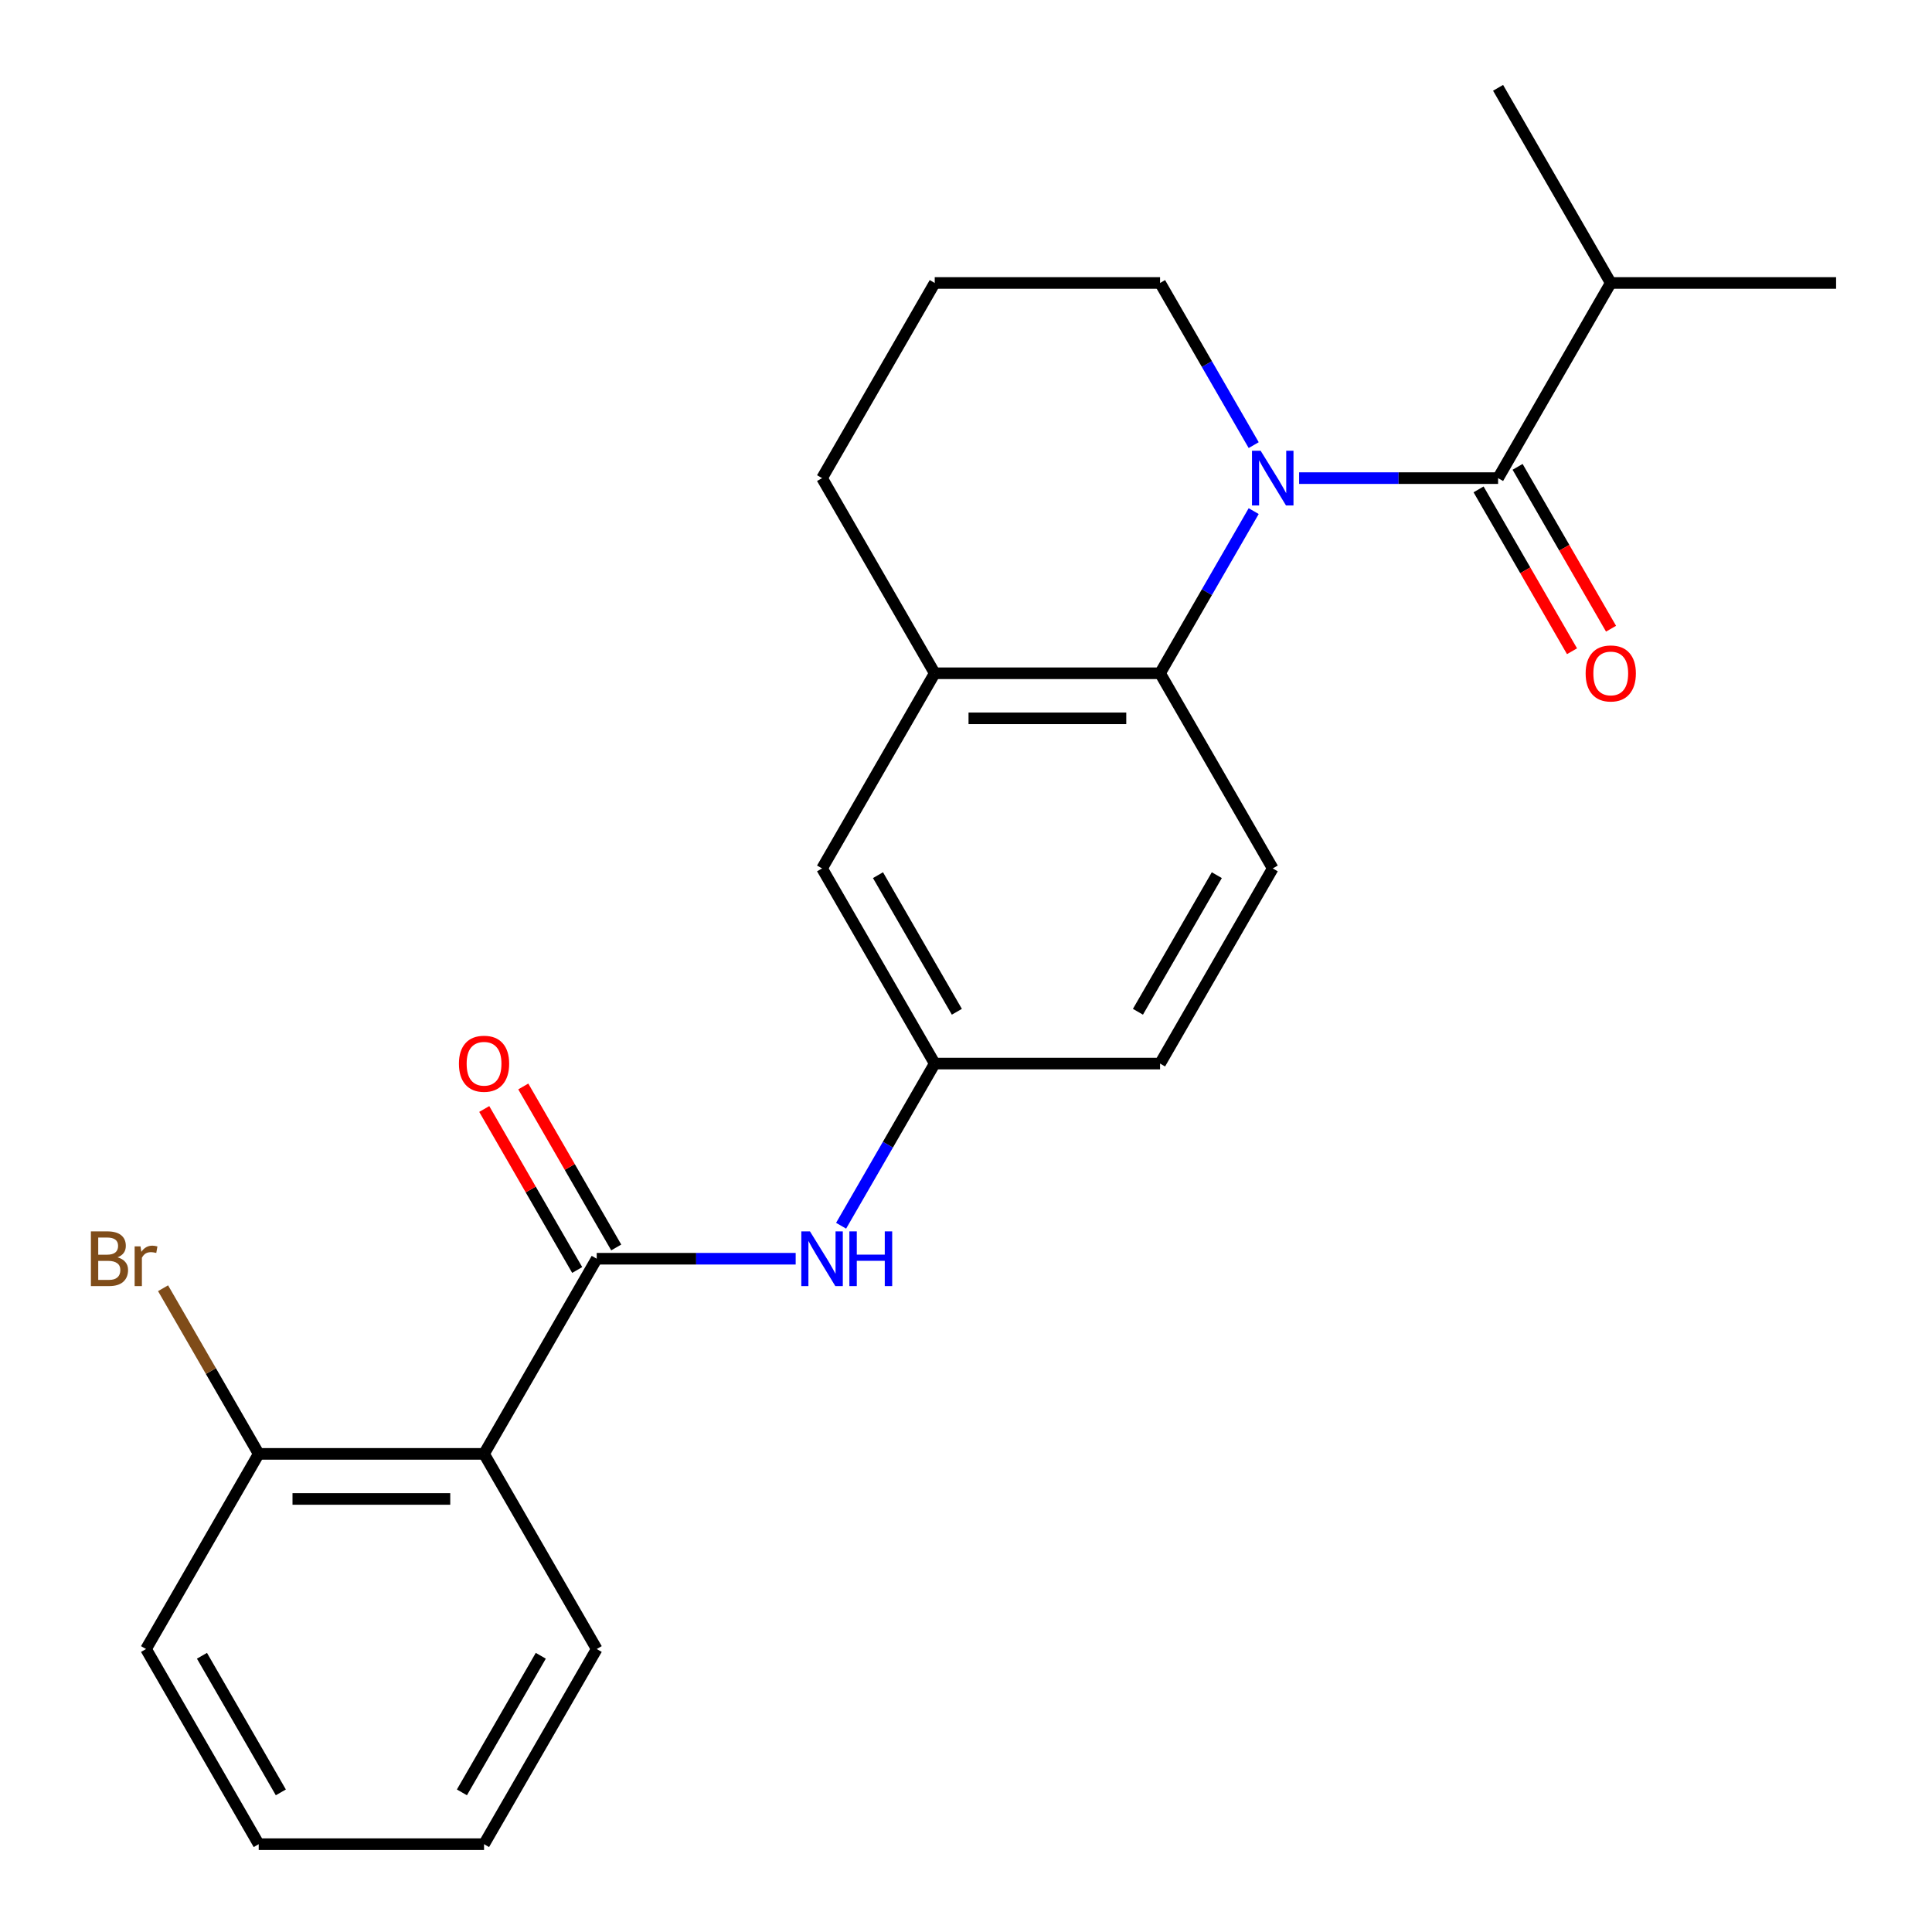 <?xml version='1.0' encoding='iso-8859-1'?>
<svg version='1.1' baseProfile='full'
              xmlns='http://www.w3.org/2000/svg'
                      xmlns:rdkit='http://www.rdkit.org/xml'
                      xmlns:xlink='http://www.w3.org/1999/xlink'
                  xml:space='preserve'
width='1000px' height='1000px' viewBox='0 0 1000 1000'>
<!-- END OF HEADER -->
<rect style='opacity:1.0;fill:#FFFFFF;stroke:none' width='1000' height='1000' x='0' y='0'> </rect>
<path class='bond-0' d='M 672.424,247.475 L 723.914,247.475' style='fill:none;fill-rule:evenodd;stroke:#0000FF;stroke-width:6px;stroke-linecap:butt;stroke-linejoin:miter;stroke-opacity:1' />
<path class='bond-0' d='M 723.914,247.475 L 775.405,247.475' style='fill:none;fill-rule:evenodd;stroke:#000000;stroke-width:6px;stroke-linecap:butt;stroke-linejoin:miter;stroke-opacity:1' />
<path class='bond-2' d='M 648.909,264.551 L 624.68,306.518' style='fill:none;fill-rule:evenodd;stroke:#0000FF;stroke-width:6px;stroke-linecap:butt;stroke-linejoin:miter;stroke-opacity:1' />
<path class='bond-2' d='M 624.68,306.518 L 600.45,348.485' style='fill:none;fill-rule:evenodd;stroke:#000000;stroke-width:6px;stroke-linecap:butt;stroke-linejoin:miter;stroke-opacity:1' />
<path class='bond-13' d='M 648.909,230.399 L 624.68,188.432' style='fill:none;fill-rule:evenodd;stroke:#0000FF;stroke-width:6px;stroke-linecap:butt;stroke-linejoin:miter;stroke-opacity:1' />
<path class='bond-13' d='M 624.68,188.432 L 600.45,146.465' style='fill:none;fill-rule:evenodd;stroke:#000000;stroke-width:6px;stroke-linecap:butt;stroke-linejoin:miter;stroke-opacity:1' />
<path class='bond-8' d='M 765.304,253.307 L 789.487,295.194' style='fill:none;fill-rule:evenodd;stroke:#000000;stroke-width:6px;stroke-linecap:butt;stroke-linejoin:miter;stroke-opacity:1' />
<path class='bond-8' d='M 789.487,295.194 L 813.671,337.081' style='fill:none;fill-rule:evenodd;stroke:#FF0000;stroke-width:6px;stroke-linecap:butt;stroke-linejoin:miter;stroke-opacity:1' />
<path class='bond-8' d='M 785.506,241.643 L 809.689,283.53' style='fill:none;fill-rule:evenodd;stroke:#000000;stroke-width:6px;stroke-linecap:butt;stroke-linejoin:miter;stroke-opacity:1' />
<path class='bond-8' d='M 809.689,283.53 L 833.873,325.417' style='fill:none;fill-rule:evenodd;stroke:#FF0000;stroke-width:6px;stroke-linecap:butt;stroke-linejoin:miter;stroke-opacity:1' />
<path class='bond-12' d='M 775.405,247.475 L 833.723,146.465' style='fill:none;fill-rule:evenodd;stroke:#000000;stroke-width:6px;stroke-linecap:butt;stroke-linejoin:miter;stroke-opacity:1' />
<path class='bond-1' d='M 308.859,651.515 L 360.349,651.515' style='fill:none;fill-rule:evenodd;stroke:#000000;stroke-width:6px;stroke-linecap:butt;stroke-linejoin:miter;stroke-opacity:1' />
<path class='bond-1' d='M 360.349,651.515 L 411.84,651.515' style='fill:none;fill-rule:evenodd;stroke:#0000FF;stroke-width:6px;stroke-linecap:butt;stroke-linejoin:miter;stroke-opacity:1' />
<path class='bond-3' d='M 308.859,651.515 L 250.541,752.525' style='fill:none;fill-rule:evenodd;stroke:#000000;stroke-width:6px;stroke-linecap:butt;stroke-linejoin:miter;stroke-opacity:1' />
<path class='bond-11' d='M 318.96,645.683 L 294.903,604.016' style='fill:none;fill-rule:evenodd;stroke:#000000;stroke-width:6px;stroke-linecap:butt;stroke-linejoin:miter;stroke-opacity:1' />
<path class='bond-11' d='M 294.903,604.016 L 270.847,562.349' style='fill:none;fill-rule:evenodd;stroke:#FF0000;stroke-width:6px;stroke-linecap:butt;stroke-linejoin:miter;stroke-opacity:1' />
<path class='bond-11' d='M 298.758,657.347 L 274.701,615.68' style='fill:none;fill-rule:evenodd;stroke:#000000;stroke-width:6px;stroke-linecap:butt;stroke-linejoin:miter;stroke-opacity:1' />
<path class='bond-11' d='M 274.701,615.68 L 250.645,574.013' style='fill:none;fill-rule:evenodd;stroke:#FF0000;stroke-width:6px;stroke-linecap:butt;stroke-linejoin:miter;stroke-opacity:1' />
<path class='bond-5' d='M 600.45,348.485 L 483.814,348.485' style='fill:none;fill-rule:evenodd;stroke:#000000;stroke-width:6px;stroke-linecap:butt;stroke-linejoin:miter;stroke-opacity:1' />
<path class='bond-5' d='M 582.955,371.812 L 501.309,371.812' style='fill:none;fill-rule:evenodd;stroke:#000000;stroke-width:6px;stroke-linecap:butt;stroke-linejoin:miter;stroke-opacity:1' />
<path class='bond-6' d='M 600.45,348.485 L 658.768,449.495' style='fill:none;fill-rule:evenodd;stroke:#000000;stroke-width:6px;stroke-linecap:butt;stroke-linejoin:miter;stroke-opacity:1' />
<path class='bond-7' d='M 250.541,752.525 L 133.904,752.525' style='fill:none;fill-rule:evenodd;stroke:#000000;stroke-width:6px;stroke-linecap:butt;stroke-linejoin:miter;stroke-opacity:1' />
<path class='bond-7' d='M 233.045,775.853 L 151.4,775.853' style='fill:none;fill-rule:evenodd;stroke:#000000;stroke-width:6px;stroke-linecap:butt;stroke-linejoin:miter;stroke-opacity:1' />
<path class='bond-16' d='M 250.541,752.525 L 308.859,853.535' style='fill:none;fill-rule:evenodd;stroke:#000000;stroke-width:6px;stroke-linecap:butt;stroke-linejoin:miter;stroke-opacity:1' />
<path class='bond-4' d='M 435.354,634.439 L 459.584,592.472' style='fill:none;fill-rule:evenodd;stroke:#0000FF;stroke-width:6px;stroke-linecap:butt;stroke-linejoin:miter;stroke-opacity:1' />
<path class='bond-4' d='M 459.584,592.472 L 483.814,550.505' style='fill:none;fill-rule:evenodd;stroke:#000000;stroke-width:6px;stroke-linecap:butt;stroke-linejoin:miter;stroke-opacity:1' />
<path class='bond-10' d='M 483.814,348.485 L 425.495,449.495' style='fill:none;fill-rule:evenodd;stroke:#000000;stroke-width:6px;stroke-linecap:butt;stroke-linejoin:miter;stroke-opacity:1' />
<path class='bond-24' d='M 483.814,348.485 L 425.495,247.475' style='fill:none;fill-rule:evenodd;stroke:#000000;stroke-width:6px;stroke-linecap:butt;stroke-linejoin:miter;stroke-opacity:1' />
<path class='bond-14' d='M 658.768,449.495 L 600.45,550.505' style='fill:none;fill-rule:evenodd;stroke:#000000;stroke-width:6px;stroke-linecap:butt;stroke-linejoin:miter;stroke-opacity:1' />
<path class='bond-14' d='M 629.818,452.983 L 588.996,523.69' style='fill:none;fill-rule:evenodd;stroke:#000000;stroke-width:6px;stroke-linecap:butt;stroke-linejoin:miter;stroke-opacity:1' />
<path class='bond-15' d='M 133.904,752.525 L 109.153,709.655' style='fill:none;fill-rule:evenodd;stroke:#000000;stroke-width:6px;stroke-linecap:butt;stroke-linejoin:miter;stroke-opacity:1' />
<path class='bond-15' d='M 109.153,709.655 L 84.402,666.785' style='fill:none;fill-rule:evenodd;stroke:#7F4C19;stroke-width:6px;stroke-linecap:butt;stroke-linejoin:miter;stroke-opacity:1' />
<path class='bond-19' d='M 133.904,752.525 L 75.586,853.535' style='fill:none;fill-rule:evenodd;stroke:#000000;stroke-width:6px;stroke-linecap:butt;stroke-linejoin:miter;stroke-opacity:1' />
<path class='bond-9' d='M 483.814,550.505 L 600.45,550.505' style='fill:none;fill-rule:evenodd;stroke:#000000;stroke-width:6px;stroke-linecap:butt;stroke-linejoin:miter;stroke-opacity:1' />
<path class='bond-25' d='M 483.814,550.505 L 425.495,449.495' style='fill:none;fill-rule:evenodd;stroke:#000000;stroke-width:6px;stroke-linecap:butt;stroke-linejoin:miter;stroke-opacity:1' />
<path class='bond-25' d='M 495.268,523.69 L 454.445,452.983' style='fill:none;fill-rule:evenodd;stroke:#000000;stroke-width:6px;stroke-linecap:butt;stroke-linejoin:miter;stroke-opacity:1' />
<path class='bond-20' d='M 833.723,146.465 L 950.359,146.465' style='fill:none;fill-rule:evenodd;stroke:#000000;stroke-width:6px;stroke-linecap:butt;stroke-linejoin:miter;stroke-opacity:1' />
<path class='bond-21' d='M 833.723,146.465 L 775.405,45.455' style='fill:none;fill-rule:evenodd;stroke:#000000;stroke-width:6px;stroke-linecap:butt;stroke-linejoin:miter;stroke-opacity:1' />
<path class='bond-18' d='M 600.45,146.465 L 483.814,146.465' style='fill:none;fill-rule:evenodd;stroke:#000000;stroke-width:6px;stroke-linecap:butt;stroke-linejoin:miter;stroke-opacity:1' />
<path class='bond-22' d='M 308.859,853.535 L 250.541,954.545' style='fill:none;fill-rule:evenodd;stroke:#000000;stroke-width:6px;stroke-linecap:butt;stroke-linejoin:miter;stroke-opacity:1' />
<path class='bond-22' d='M 279.909,857.023 L 239.086,927.73' style='fill:none;fill-rule:evenodd;stroke:#000000;stroke-width:6px;stroke-linecap:butt;stroke-linejoin:miter;stroke-opacity:1' />
<path class='bond-17' d='M 425.495,247.475 L 483.814,146.465' style='fill:none;fill-rule:evenodd;stroke:#000000;stroke-width:6px;stroke-linecap:butt;stroke-linejoin:miter;stroke-opacity:1' />
<path class='bond-26' d='M 75.586,853.535 L 133.904,954.545' style='fill:none;fill-rule:evenodd;stroke:#000000;stroke-width:6px;stroke-linecap:butt;stroke-linejoin:miter;stroke-opacity:1' />
<path class='bond-26' d='M 104.536,857.023 L 145.359,927.73' style='fill:none;fill-rule:evenodd;stroke:#000000;stroke-width:6px;stroke-linecap:butt;stroke-linejoin:miter;stroke-opacity:1' />
<path class='bond-23' d='M 250.541,954.545 L 133.904,954.545' style='fill:none;fill-rule:evenodd;stroke:#000000;stroke-width:6px;stroke-linecap:butt;stroke-linejoin:miter;stroke-opacity:1' />
<path  class='atom-0' d='M 652.508 233.315
L 661.788 248.315
Q 662.708 249.795, 664.188 252.475
Q 665.668 255.155, 665.748 255.315
L 665.748 233.315
L 669.508 233.315
L 669.508 261.635
L 665.628 261.635
L 655.668 245.235
Q 654.508 243.315, 653.268 241.115
Q 652.068 238.915, 651.708 238.235
L 651.708 261.635
L 648.028 261.635
L 648.028 233.315
L 652.508 233.315
' fill='#0000FF'/>
<path  class='atom-5' d='M 419.235 637.355
L 428.515 652.355
Q 429.435 653.835, 430.915 656.515
Q 432.395 659.195, 432.475 659.355
L 432.475 637.355
L 436.235 637.355
L 436.235 665.675
L 432.355 665.675
L 422.395 649.275
Q 421.235 647.355, 419.995 645.155
Q 418.795 642.955, 418.435 642.275
L 418.435 665.675
L 414.755 665.675
L 414.755 637.355
L 419.235 637.355
' fill='#0000FF'/>
<path  class='atom-5' d='M 439.635 637.355
L 443.475 637.355
L 443.475 649.395
L 457.955 649.395
L 457.955 637.355
L 461.795 637.355
L 461.795 665.675
L 457.955 665.675
L 457.955 652.595
L 443.475 652.595
L 443.475 665.675
L 439.635 665.675
L 439.635 637.355
' fill='#0000FF'/>
<path  class='atom-9' d='M 820.723 348.565
Q 820.723 341.765, 824.083 337.965
Q 827.443 334.165, 833.723 334.165
Q 840.003 334.165, 843.363 337.965
Q 846.723 341.765, 846.723 348.565
Q 846.723 355.445, 843.323 359.365
Q 839.923 363.245, 833.723 363.245
Q 827.483 363.245, 824.083 359.365
Q 820.723 355.485, 820.723 348.565
M 833.723 360.045
Q 838.043 360.045, 840.363 357.165
Q 842.723 354.245, 842.723 348.565
Q 842.723 343.005, 840.363 340.205
Q 838.043 337.365, 833.723 337.365
Q 829.403 337.365, 827.043 340.165
Q 824.723 342.965, 824.723 348.565
Q 824.723 354.285, 827.043 357.165
Q 829.403 360.045, 833.723 360.045
' fill='#FF0000'/>
<path  class='atom-12' d='M 237.541 550.585
Q 237.541 543.785, 240.901 539.985
Q 244.261 536.185, 250.541 536.185
Q 256.821 536.185, 260.181 539.985
Q 263.541 543.785, 263.541 550.585
Q 263.541 557.465, 260.141 561.385
Q 256.741 565.265, 250.541 565.265
Q 244.301 565.265, 240.901 561.385
Q 237.541 557.505, 237.541 550.585
M 250.541 562.065
Q 254.861 562.065, 257.181 559.185
Q 259.541 556.265, 259.541 550.585
Q 259.541 545.025, 257.181 542.225
Q 254.861 539.385, 250.541 539.385
Q 246.221 539.385, 243.861 542.185
Q 241.541 544.985, 241.541 550.585
Q 241.541 556.305, 243.861 559.185
Q 246.221 562.065, 250.541 562.065
' fill='#FF0000'/>
<path  class='atom-16' d='M 60.806 650.795
Q 63.526 651.555, 64.886 653.235
Q 66.286 654.875, 66.286 657.315
Q 66.286 661.235, 63.766 663.475
Q 61.286 665.675, 56.566 665.675
L 47.046 665.675
L 47.046 637.355
L 55.406 637.355
Q 60.246 637.355, 62.686 639.315
Q 65.126 641.275, 65.126 644.875
Q 65.126 649.155, 60.806 650.795
M 50.846 640.555
L 50.846 649.435
L 55.406 649.435
Q 58.206 649.435, 59.646 648.315
Q 61.126 647.155, 61.126 644.875
Q 61.126 640.555, 55.406 640.555
L 50.846 640.555
M 56.566 662.475
Q 59.326 662.475, 60.806 661.155
Q 62.286 659.835, 62.286 657.315
Q 62.286 654.995, 60.646 653.835
Q 59.046 652.635, 55.966 652.635
L 50.846 652.635
L 50.846 662.475
L 56.566 662.475
' fill='#7F4C19'/>
<path  class='atom-16' d='M 72.726 645.115
L 73.166 647.955
Q 75.326 644.755, 78.846 644.755
Q 79.966 644.755, 81.486 645.155
L 80.886 648.515
Q 79.166 648.115, 78.206 648.115
Q 76.526 648.115, 75.406 648.795
Q 74.326 649.435, 73.446 650.995
L 73.446 665.675
L 69.686 665.675
L 69.686 645.115
L 72.726 645.115
' fill='#7F4C19'/>
</svg>
